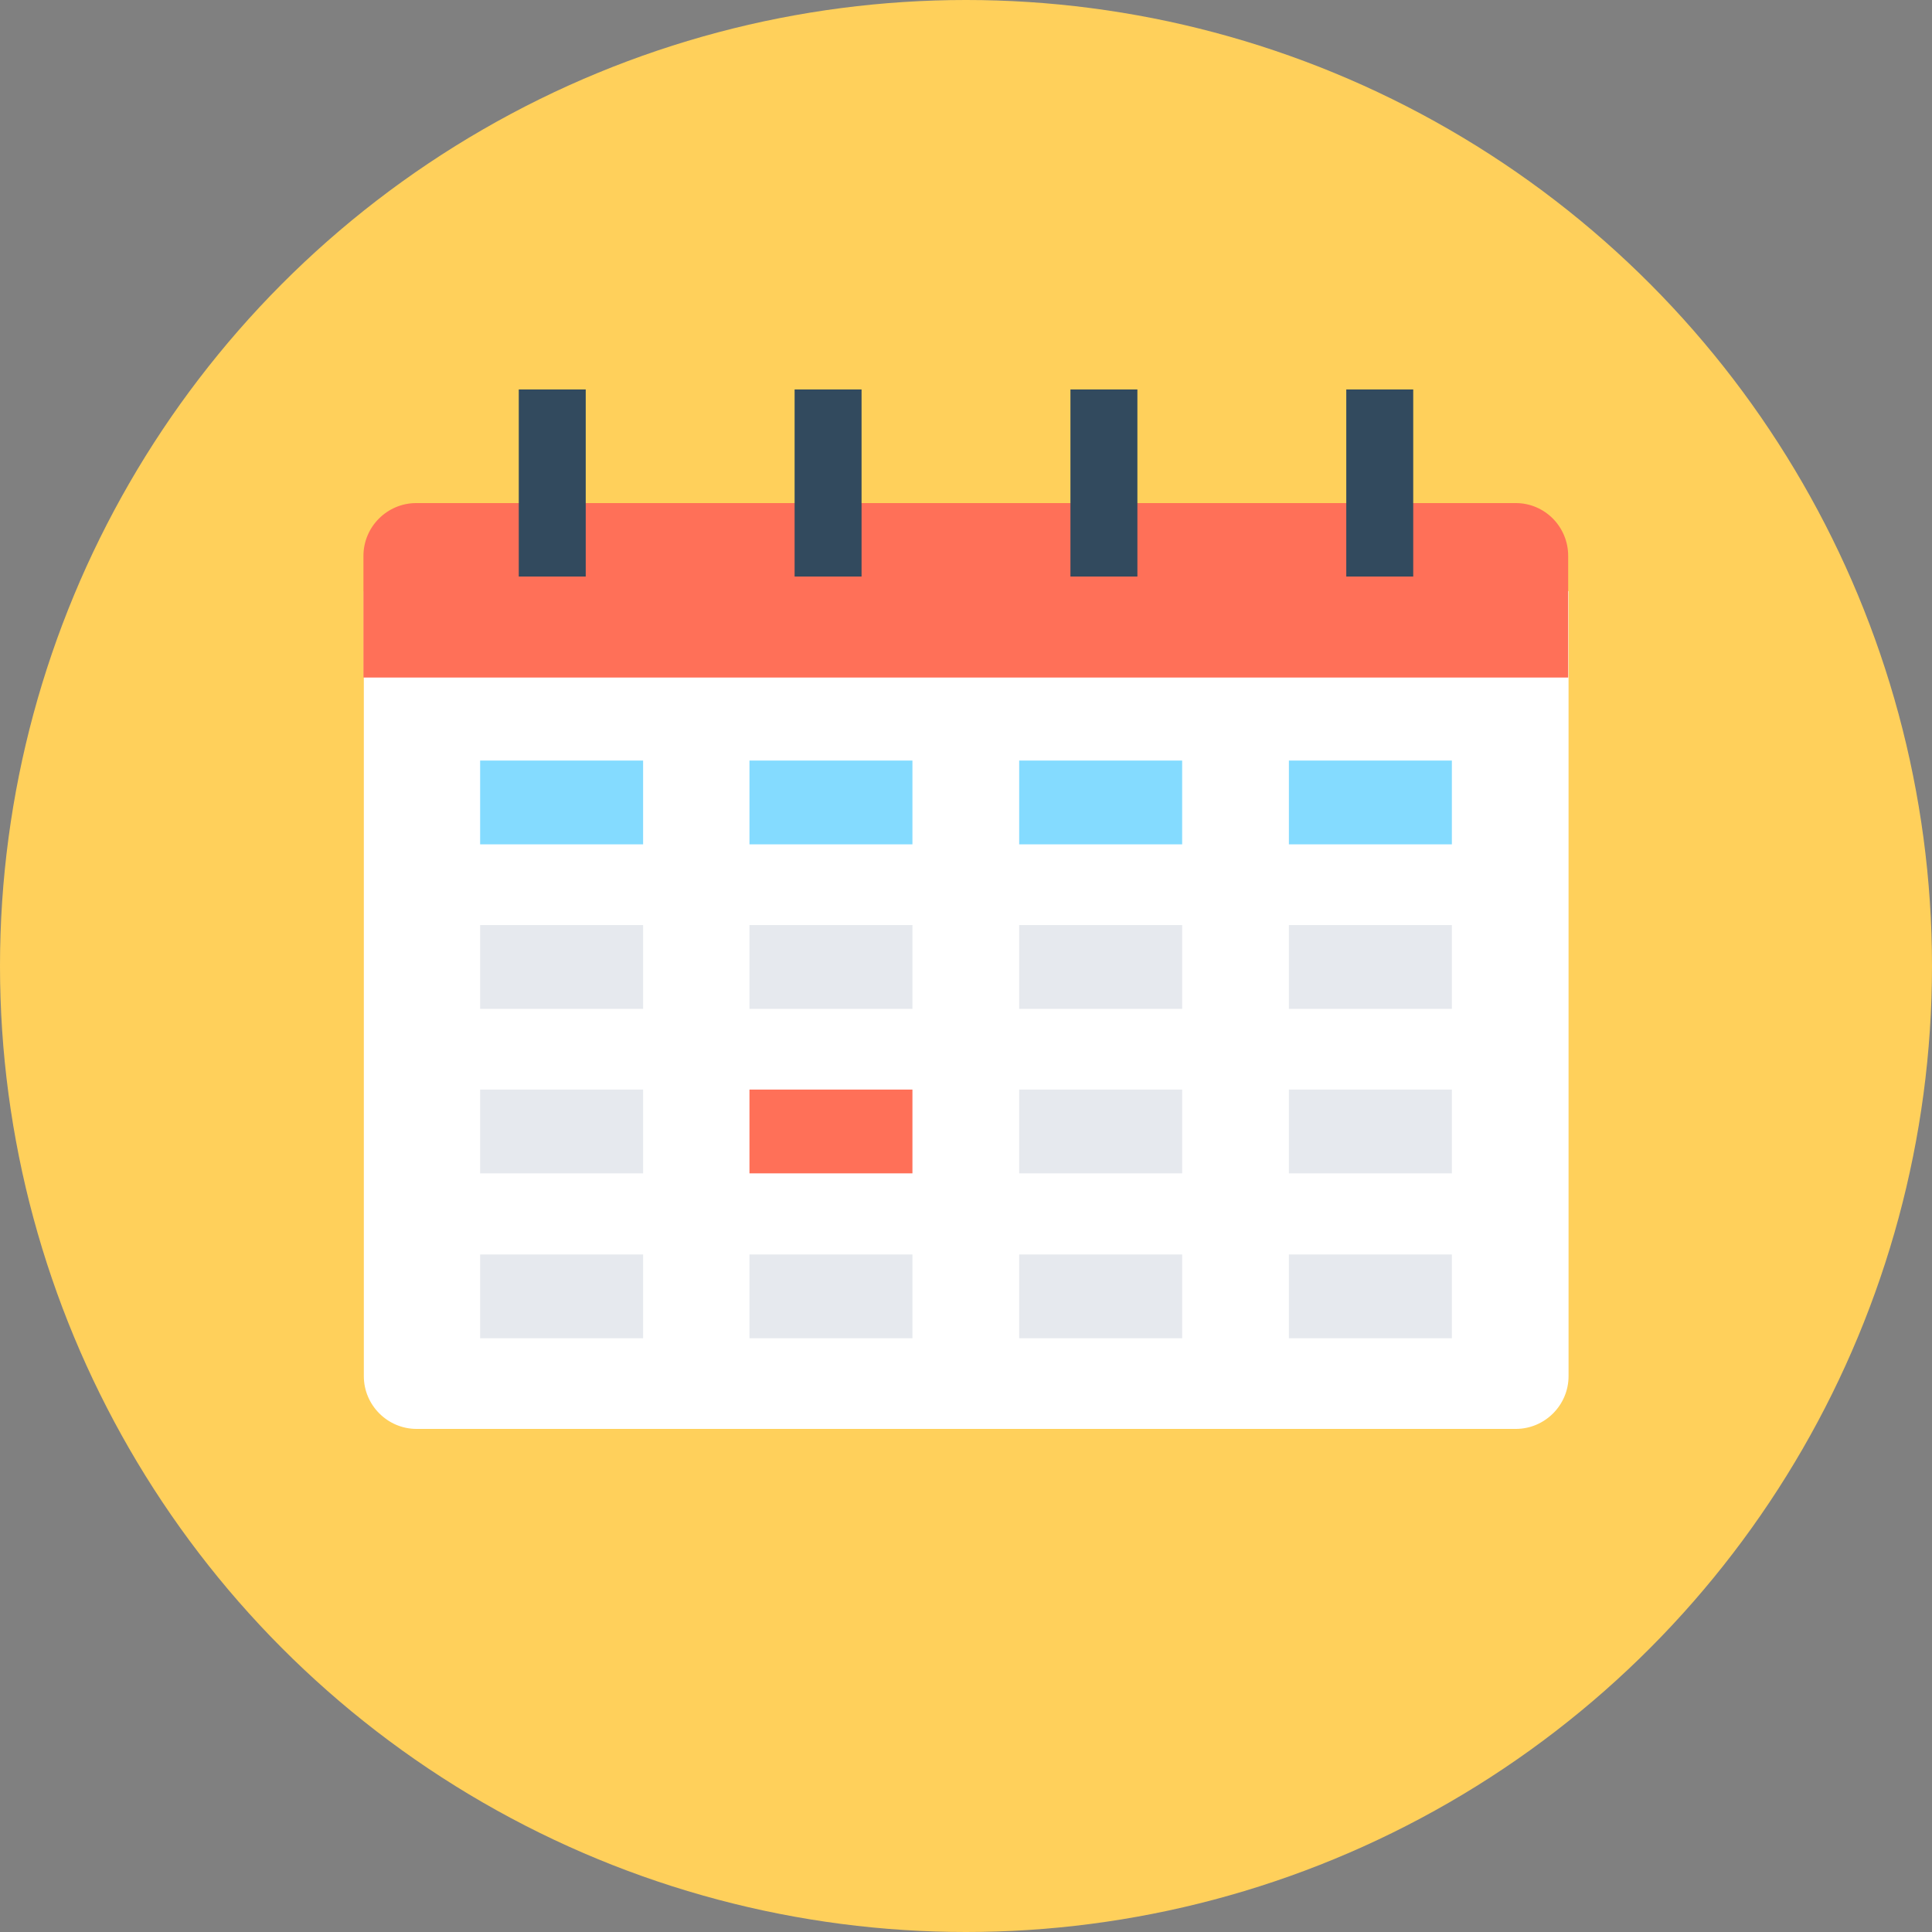 <?xml version="1.0" encoding="iso-8859-1"?>
<!-- Uploaded to: SVG Repo, www.svgrepo.com, Generator: SVG Repo Mixer Tools -->
<svg version="1.1" id="Layer_1" xmlns="http://www.w3.org/2000/svg" xmlns:xlink="http://www.w3.org/1999/xlink" 
	 viewBox="0 0 505 505" xml:space="preserve">
<rect x="0" y="0" width="505" height="505" fill="#808080" stroke="none"/>
<circle style="fill:#FFD05B;" cx="252.5" cy="252.5" r="252.5"/>
<path style="fill:#FFFFFF;" d="M95.1,154.5v205.2c0,7.6,6.2,13.8,13.8,13.8h287.3c7.6,0,13.8-6.2,13.8-13.8V154.5H95.1z"/>
<path style="fill:#FF7058;" d="M396.2,131.5H108.8c-7.6,0-13.8,6.2-13.8,13.8v31.8h314.9v-31.8C409.9,137.7,403.8,131.5,396.2,131.5
	z"/>
<g>
	<rect x="351.9" y="101.8" style="fill:#324A5E;" width="17.5" height="48.9"/>
	<rect x="279.8" y="101.8" style="fill:#324A5E;" width="17.5" height="48.9"/>
	<rect x="207.7" y="101.8" style="fill:#324A5E;" width="17.5" height="48.9"/>
	<rect x="135.6" y="101.8" style="fill:#324A5E;" width="17.5" height="48.9"/>
</g>
<g>
	<rect x="125.5" y="198.8" style="fill:#84DBFF;" width="42.6" height="21.9"/>
	<rect x="195.9" y="198.8" style="fill:#84DBFF;" width="42.6" height="21.9"/>
	<rect x="266.4" y="198.8" style="fill:#84DBFF;" width="42.6" height="21.9"/>
	<rect x="336.9" y="198.8" style="fill:#84DBFF;" width="42.6" height="21.9"/>
</g>
<g>
	<rect x="125.5" y="241.8" style="fill:#E6E9EE;" width="42.6" height="21.9"/>
	<rect x="195.9" y="241.8" style="fill:#E6E9EE;" width="42.6" height="21.9"/>
	<rect x="266.4" y="241.8" style="fill:#E6E9EE;" width="42.6" height="21.9"/>
	<rect x="336.9" y="241.8" style="fill:#E6E9EE;" width="42.6" height="21.9"/>
	<rect x="125.5" y="284.8" style="fill:#E6E9EE;" width="42.6" height="21.9"/>
</g>
<rect x="195.9" y="284.8" style="fill:#FF7058;" width="42.6" height="21.9"/>
<g>
	<rect x="266.4" y="284.8" style="fill:#E6E9EE;" width="42.6" height="21.9"/>
	<rect x="336.9" y="284.8" style="fill:#E6E9EE;" width="42.6" height="21.9"/>
	<rect x="125.5" y="327.9" style="fill:#E6E9EE;" width="42.6" height="21.9"/>
	<rect x="195.9" y="327.9" style="fill:#E6E9EE;" width="42.6" height="21.9"/>
	<rect x="266.4" y="327.9" style="fill:#E6E9EE;" width="42.6" height="21.9"/>
	<rect x="336.9" y="327.9" style="fill:#E6E9EE;" width="42.6" height="21.9"/>
</g>
</svg>